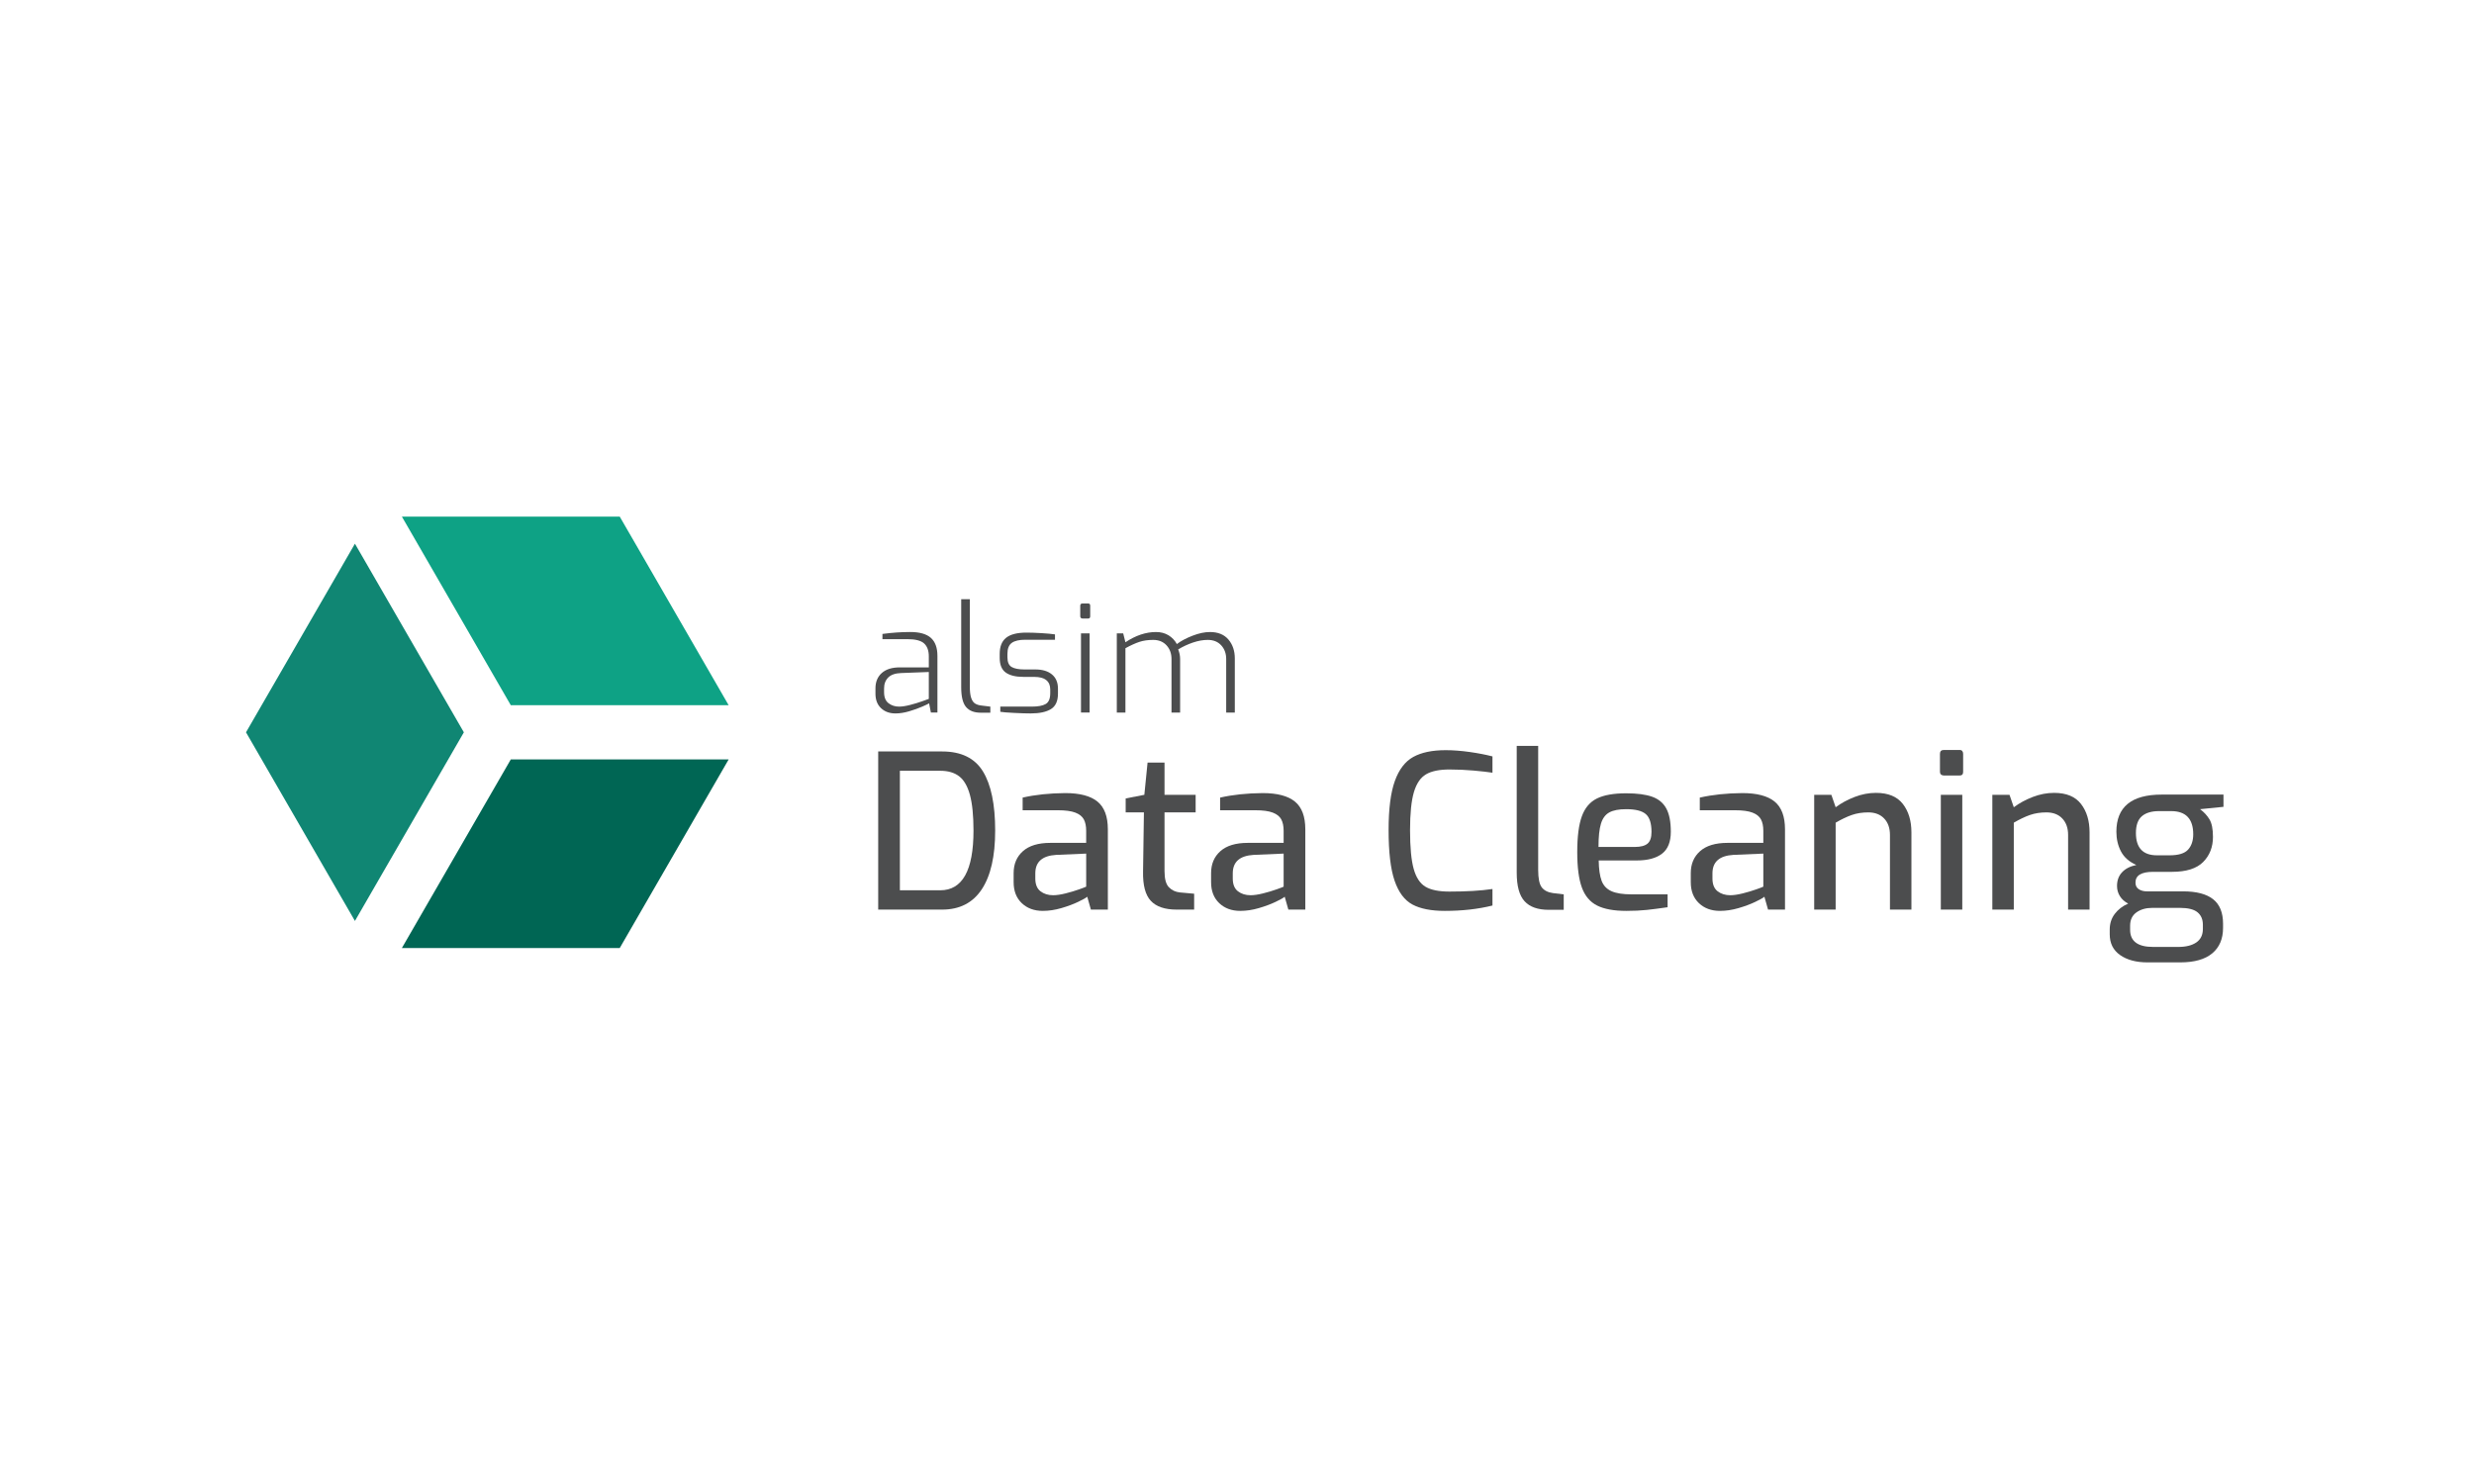 <?xml version="1.0" encoding="utf-8"?>
<!-- Generator: Adobe Illustrator 26.0.3, SVG Export Plug-In . SVG Version: 6.00 Build 0)  -->
<svg version="1.1" id="Layer_1" xmlns="http://www.w3.org/2000/svg" xmlns:xlink="http://www.w3.org/1999/xlink" x="0px" y="0px"
	 width="1000px" height="600px" viewBox="0 0 800 300" style="enable-background:new 0 0 800 300;" xml:space="preserve">
<style type="text/css">
	.st0{fill:#5B266C;}
	.st1{fill:#895AA4;}
	.st2{fill:#9C66AA;}
	.st3{fill:#4C4D4E;}
	.st4{fill:#9D906F;}
	.st5{fill:#C2B98E;}
	.st6{fill:#D4CBA4;}
	.st7{fill:#AE7D36;}
	.st8{fill:#BE8B37;}
	.st9{fill:#EEAA32;}
	.st10{fill:#577D40;}
	.st11{fill:#78A94E;}
	.st12{fill:#A4D06E;}
	.st13{fill:#006654;}
	.st14{fill:#108673;}
	.st15{fill:#0EA285;}
	.st16{fill:#43888D;}
	.st17{fill:#68B2C6;}
	.st18{fill:#9AD9EB;}
	.st19{fill:#001D27;}
	.st20{fill:#294146;}
	.st21{fill:#52656E;}
	.st22{fill:none;stroke:#6D7172;stroke-width:0.896;stroke-miterlimit:10;}
</style>
<polygon class="st13" points="129.952,216.642 200.399,216.642 235.623,155.633 165.175,155.633 "/>
<polygon class="st14" points="149.566,146.123 114.773,85.86 79.549,146.869 114.773,207.879 149.997,146.869 "/>
<polygon class="st15" points="235.623,138.106 200.399,77.096 129.952,77.096 165.175,138.106 "/>
<g>
	<path class="st3" d="M283.978,153.06h20.683c6.153,0,10.549,2.15,13.187,6.453
		c2.637,4.305,3.956,10.69,3.956,19.156c0,8.283-1.447,14.609-4.338,18.982
		c-2.892,4.371-7.161,6.559-12.805,6.559H283.978V153.06z M304.036,197.965c7.171,0,10.758-6.432,10.758-19.295
		c0-4.857-0.382-8.699-1.145-11.521c-0.764-2.822-1.921-4.834-3.47-6.037c-1.551-1.203-3.598-1.805-6.143-1.805
		h-13.048v38.658H304.036z"/>
	<path class="st3" d="M330.409,202.129c-1.759-1.666-2.637-3.934-2.637-6.803v-2.914c0-2.961,1.006-5.332,3.019-7.113
		s4.962-2.674,8.849-2.674H351.23v-3.885c0-1.527-0.255-2.766-0.764-3.715c-0.51-0.947-1.423-1.676-2.741-2.186
		c-1.319-0.508-3.205-0.764-5.657-0.764h-11.382v-4.094c4.071-0.926,8.651-1.412,13.742-1.459
		c4.719,0,8.201,0.914,10.445,2.742c2.244,1.828,3.366,4.824,3.366,8.988v25.957h-5.483l-1.18-4.164
		c-0.416,0.371-1.4,0.926-2.95,1.664c-1.55,0.742-3.355,1.412-5.413,2.014
		c-2.06,0.602-4.061,0.902-6.003,0.902C334.434,204.627,332.166,203.795,330.409,202.129z M344.567,198.971
		c1.573-0.393,3.042-0.834,4.407-1.318c1.364-0.486,2.117-0.775,2.256-0.867v-10.69l-9.717,0.416
		c-4.488,0.279-6.732,2.268-6.732,5.969v1.666c0,1.898,0.555,3.273,1.665,4.131
		c1.11,0.856,2.475,1.283,4.095,1.283C341.652,199.56,342.994,199.363,344.567,198.971z"/>
	<path class="st3" d="M372.12,201.365c-1.759-1.897-2.592-5.066-2.498-9.508l0.277-19.086h-5.899v-4.512l6.038-1.18
		l1.042-10.412h5.483v10.412h10.063v5.691h-10.063v19.016c0,2.498,0.474,4.234,1.422,5.205
		c0.948,0.973,2.14,1.527,3.575,1.666l4.581,0.416v5.137h-5.622C376.676,204.211,373.877,203.262,372.12,201.365z"
		/>
	<path class="st3" d="M394.259,202.129c-1.759-1.666-2.637-3.934-2.637-6.803v-2.914c0-2.961,1.006-5.332,3.019-7.113
		s4.962-2.674,8.849-2.674h11.591v-3.885c0-1.527-0.255-2.766-0.764-3.715c-0.51-0.947-1.423-1.676-2.741-2.186
		c-1.319-0.508-3.204-0.764-5.657-0.764h-11.381v-4.094c4.071-0.926,8.651-1.412,13.742-1.459
		c4.72,0,8.2,0.914,10.445,2.742c2.243,1.828,3.366,4.824,3.366,8.988v25.957h-5.482l-1.181-4.164
		c-0.416,0.371-1.399,0.926-2.95,1.664c-1.55,0.742-3.354,1.412-5.412,2.014
		c-2.061,0.602-4.061,0.902-6.004,0.902C398.284,204.627,396.017,203.795,394.259,202.129z M408.417,198.971
		c1.573-0.393,3.042-0.834,4.407-1.318c1.364-0.486,2.117-0.775,2.256-0.867v-10.69l-9.717,0.416
		c-4.488,0.279-6.732,2.268-6.732,5.969v1.666c0,1.898,0.555,3.273,1.665,4.131
		c1.11,0.856,2.475,1.283,4.095,1.283C405.502,199.56,406.844,199.363,408.417,198.971z"/>
	<path class="st3" d="M456.756,202.58c-2.568-1.365-4.5-3.934-5.795-7.705c-1.296-3.769-1.943-9.24-1.943-16.414
		c0-6.801,0.67-12.076,2.013-15.824c1.341-3.746,3.331-6.35,5.969-7.807s6.13-2.188,10.479-2.188
		c2.406,0,4.998,0.197,7.773,0.59c2.776,0.395,5.229,0.869,7.357,1.424v5.275
		c-1.482-0.232-3.518-0.463-6.107-0.695c-2.592-0.231-5.184-0.346-7.773-0.346c-3.286,0-5.819,0.519-7.6,1.56
		c-1.782,1.041-3.089,2.961-3.922,5.76c-0.833,2.801-1.249,6.906-1.249,12.32c0,5.553,0.393,9.729,1.18,12.527
		c0.786,2.801,2.058,4.719,3.817,5.76c1.758,1.041,4.326,1.562,7.703,1.562c5.598,0,10.248-0.277,13.951-0.834
		v5.346c-4.628,1.156-9.764,1.734-15.408,1.734C462.805,204.627,459.324,203.945,456.756,202.58z"/>
	<path class="st3" d="M492.984,201.504c-1.69-1.85-2.533-4.928-2.533-9.23v-41.018h6.939v40.115
		c0,2.731,0.382,4.604,1.145,5.621c0.763,1.018,1.978,1.643,3.644,1.875l3.471,0.416v4.996h-4.859
		C497.275,204.279,494.672,203.356,492.984,201.504z"/>
	<path class="st3" d="M516.441,202.893c-2.291-1.156-3.934-3.1-4.928-5.83c-0.996-2.731-1.492-6.547-1.492-11.453
		c0-4.996,0.496-8.859,1.492-11.59c0.994-2.728,2.625-4.65,4.893-5.76c2.268-1.111,5.414-1.666,9.44-1.666
		c3.516,0,6.316,0.371,8.398,1.109c2.082,0.742,3.608,2.014,4.58,3.818s1.457,4.303,1.457,7.496
		c0,3.285-0.949,5.656-2.846,7.113c-1.897,1.457-4.627,2.186-8.19,2.186h-12.284
		c0.046,2.824,0.358,5.01,0.936,6.559c0.578,1.551,1.631,2.672,3.158,3.367c1.527,0.693,3.725,1.041,6.594,1.041
		h11.59v4.164c-2.545,0.371-4.789,0.658-6.732,0.867s-4.141,0.312-6.593,0.312
		C521.89,204.627,518.732,204.049,516.441,202.893z M528.621,183.945c1.897,0,3.273-0.359,4.131-1.076
		c0.856-0.717,1.283-1.978,1.283-3.783c0-2.775-0.613-4.695-1.839-5.76c-1.227-1.065-3.343-1.598-6.351-1.598
		c-2.359,0-4.176,0.348-5.448,1.043c-1.272,0.693-2.175,1.908-2.706,3.643c-0.533,1.734-0.799,4.246-0.799,7.531
		H528.621z"/>
	<path class="st3" d="M549.373,202.129c-1.759-1.666-2.637-3.934-2.637-6.803v-2.914c0-2.961,1.006-5.332,3.019-7.113
		s4.962-2.674,8.849-2.674h11.591v-3.885c0-1.527-0.255-2.766-0.764-3.715c-0.51-0.947-1.423-1.676-2.741-2.186
		c-1.318-0.508-3.205-0.764-5.656-0.764h-11.383v-4.094c4.071-0.926,8.652-1.412,13.742-1.459
		c4.719,0,8.201,0.914,10.445,2.742s3.366,4.824,3.366,8.988v25.957h-5.483l-1.18-4.164
		c-0.416,0.371-1.4,0.926-2.949,1.664c-1.551,0.742-3.356,1.412-5.414,2.014s-4.061,0.902-6.003,0.902
		C553.398,204.627,551.131,203.795,549.373,202.129z M563.531,198.971c1.572-0.393,3.042-0.834,4.407-1.318
		c1.364-0.486,2.116-0.775,2.256-0.867v-10.69l-9.717,0.416c-4.488,0.279-6.731,2.268-6.731,5.969v1.666
		c0,1.898,0.555,3.273,1.665,4.131c1.11,0.856,2.475,1.283,4.095,1.283
		C560.616,199.56,561.958,199.363,563.531,198.971z"/>
	<path class="st3" d="M586.643,167.08h5.552l1.388,4.025c1.805-1.342,3.852-2.453,6.143-3.332
		c2.29-0.879,4.592-1.318,6.906-1.318c3.932,0,6.824,1.191,8.675,3.574s2.776,5.447,2.776,9.195v24.986h-6.94
		v-24.152c0-2.221-0.624-3.992-1.874-5.311c-1.249-1.318-2.961-1.977-5.136-1.977c-1.943,0-3.714,0.277-5.31,0.832
		s-3.344,1.389-5.24,2.498v28.109h-6.939V167.08z"/>
	<path class="st3" d="M627.659,160.522c-0.231-0.209-0.347-0.498-0.347-0.869v-5.828c0-0.834,0.416-1.25,1.249-1.25h5.136
		c0.369,0,0.647,0.115,0.833,0.348c0.185,0.231,0.277,0.531,0.277,0.902v5.828c0,0.789-0.37,1.182-1.11,1.182
		h-5.136C628.19,160.834,627.891,160.728,627.659,160.522z M627.59,167.08h6.94v37.131h-6.94V167.08z"/>
	<path class="st3" d="M644.246,167.08h5.553l1.388,4.025c1.804-1.342,3.852-2.453,6.142-3.332
		c2.291-0.879,4.592-1.318,6.906-1.318c3.932,0,6.824,1.191,8.676,3.574c1.85,2.383,2.775,5.447,2.775,9.195
		v24.986h-6.939v-24.152c0-2.221-0.625-3.992-1.875-5.311c-1.248-1.318-2.961-1.977-5.135-1.977
		c-1.943,0-3.714,0.277-5.311,0.832c-1.596,0.555-3.343,1.389-5.239,2.498v28.109h-6.94V167.08z"/>
	<path class="st3" d="M718.993,170.967l-7.565,0.762c1.25,0.928,2.256,2.014,3.019,3.264
		c0.764,1.248,1.145,3.147,1.145,5.689c0,3.287-1.054,5.994-3.158,8.121c-2.106,2.129-5.472,3.193-10.099,3.193
		h-6.107c-3.794,0-5.691,1.156-5.691,3.469c0,0.973,0.358,1.69,1.076,2.152c0.717,0.463,1.584,0.693,2.603,0.693
		h11.729c4.303,0,7.53,0.846,9.682,2.533c2.152,1.69,3.228,4.338,3.228,7.947v1.318
		c0,3.562-1.169,6.316-3.505,8.26c-2.337,1.943-5.772,2.914-10.307,2.914h-10.619
		c-3.655,0-6.604-0.787-8.849-2.359c-2.245-1.574-3.366-3.816-3.366-6.732v-1.527c0-1.941,0.543-3.633,1.631-5.066
		c1.087-1.434,2.533-2.543,4.338-3.33c-1.156-0.602-2.047-1.398-2.672-2.394c-0.625-0.994-0.938-2.094-0.938-3.297
		c0-1.805,0.544-3.285,1.632-4.441c1.087-1.156,2.626-1.943,4.615-2.359c-2.313-1.018-3.968-2.477-4.962-4.373
		c-0.996-1.897-1.492-4.025-1.492-6.385c0-8.006,4.881-12.008,14.644-12.008h19.988V170.967z M695.951,203.654
		c-2.037,0-3.736,0.486-5.102,1.459c-1.365,0.971-2.047,2.404-2.047,4.303v1.318c0,3.701,2.475,5.553,7.426,5.553
		h8.121c2.498,0,4.452-0.486,5.864-1.457c1.411-0.973,2.116-2.43,2.116-4.373v-1.318
		c0-1.76-0.578-3.113-1.734-4.061c-1.157-0.947-3.055-1.424-5.691-1.424H695.951z M707.541,184.812
		c1.111-1.227,1.666-2.881,1.666-4.963c0-4.996-2.383-7.496-7.148-7.496h-3.887c-2.453,0-4.314,0.557-5.586,1.666
		c-1.273,1.111-1.909,2.916-1.909,5.414c0,4.812,2.267,7.217,6.802,7.217h4.095
		C704.441,186.65,706.432,186.039,707.541,184.812z"/>
</g>
<g>
	<path class="st3" d="M284.892,139.056c-1.201-1.137-1.802-2.698-1.802-4.686v-1.73c0-2.083,0.681-3.732,2.042-4.95
		c1.361-1.218,3.308-1.826,5.839-1.826h9.372v-3.557c0-1.857-0.505-3.251-1.514-4.181
		c-1.009-0.929-2.828-1.394-5.454-1.394h-8.026v-1.683c3.107-0.416,6.104-0.624,8.987-0.624
		c3.043,0,5.269,0.633,6.68,1.898c1.409,1.266,2.114,3.212,2.114,5.839v18.31h-2.114l-0.577-2.979
		c-0.224,0.16-0.961,0.513-2.21,1.058s-2.66,1.05-4.229,1.514c-1.57,0.464-3.044,0.696-4.421,0.696
		C287.655,140.762,286.093,140.194,284.892,139.056z M294.335,138c1.409-0.368,2.675-0.753,3.796-1.153
		c1.121-0.4,1.858-0.665,2.211-0.793v-8.699l-8.939,0.337c-1.891,0.065-3.284,0.545-4.181,1.441
		c-0.897,0.897-1.346,2.083-1.346,3.557v1.201c0,1.634,0.48,2.819,1.441,3.557
		c0.961,0.737,2.098,1.105,3.412,1.105C291.723,138.552,292.925,138.368,294.335,138z"/>
	<path class="st3" d="M312.38,138.672c-1.042-1.233-1.562-3.356-1.562-6.368v-28.498h2.787v28.21
		c0,1.603,0.144,2.835,0.433,3.7c0.288,0.865,0.704,1.475,1.25,1.826c0.544,0.353,1.265,0.577,2.163,0.673
		l2.787,0.337v1.97h-3.123C315,140.522,313.421,139.906,312.38,138.672z"/>
	<path class="st3" d="M327.951,140.594c-2.258-0.112-3.756-0.232-4.493-0.36v-1.682h10.236
		c1.986,0,3.468-0.28,4.445-0.842c0.977-0.56,1.466-1.722,1.466-3.483v-1.25c0-1.313-0.433-2.314-1.298-3.004
		c-0.865-0.689-2.163-1.033-3.893-1.033h-3.46c-2.499,0-4.406-0.464-5.719-1.394
		c-1.315-0.929-1.971-2.515-1.971-4.758v-1.297c0-2.371,0.697-4.109,2.091-5.215
		c1.394-1.105,3.58-1.657,6.56-1.657c1.346,0,2.963,0.056,4.854,0.168c1.89,0.112,3.348,0.248,4.373,0.408v1.73
		h-9.611c-1.955,0-3.405,0.336-4.349,1.009c-0.945,0.673-1.418,1.858-1.418,3.557v1.105
		c0,1.569,0.457,2.619,1.37,3.147s2.299,0.793,4.157,0.793h3.508c2.274,0,4.061,0.537,5.358,1.609
		c1.297,1.074,1.946,2.603,1.946,4.59v1.634c0,2.403-0.762,4.069-2.283,4.998
		c-1.522,0.93-3.693,1.394-6.512,1.394C331.995,140.762,330.209,140.707,327.951,140.594z"/>
	<path class="st3" d="M349.504,109.862c-0.128-0.128-0.192-0.305-0.192-0.529v-3.412c0-0.48,0.241-0.721,0.721-0.721
		h1.874c0.416,0,0.625,0.24,0.625,0.721v3.412c0,0.48-0.209,0.722-0.625,0.722h-1.874
		C349.808,110.054,349.632,109.99,349.504,109.862z M349.552,114.86h2.787v25.614h-2.787V114.86z"/>
	<path class="st3" d="M361.134,114.86h2.066l0.721,2.883c3.299-2.21,6.6-3.315,9.9-3.315
		c1.538,0,2.883,0.352,4.037,1.057c1.153,0.705,2.05,1.65,2.691,2.836c1.313-0.993,2.995-1.891,5.046-2.691
		c2.05-0.801,3.941-1.201,5.671-1.201c2.595,0,4.581,0.81,5.959,2.427c1.377,1.618,2.066,3.66,2.066,6.127
		v17.493h-2.787v-17.301c0-1.794-0.537-3.275-1.61-4.445c-1.074-1.169-2.523-1.754-4.349-1.754
		c-1.506,0-3.092,0.28-4.758,0.841c-1.667,0.56-3.268,1.306-4.806,2.234c0.416,1.026,0.625,2.066,0.625,3.124
		v17.301h-2.787v-17.301c0-1.794-0.537-3.275-1.61-4.445c-1.074-1.169-2.507-1.754-4.301-1.754
		c-1.699,0-3.196,0.216-4.494,0.648c-1.297,0.433-2.795,1.114-4.493,2.043v20.809h-2.787V114.86z"/>
</g>
</svg>
